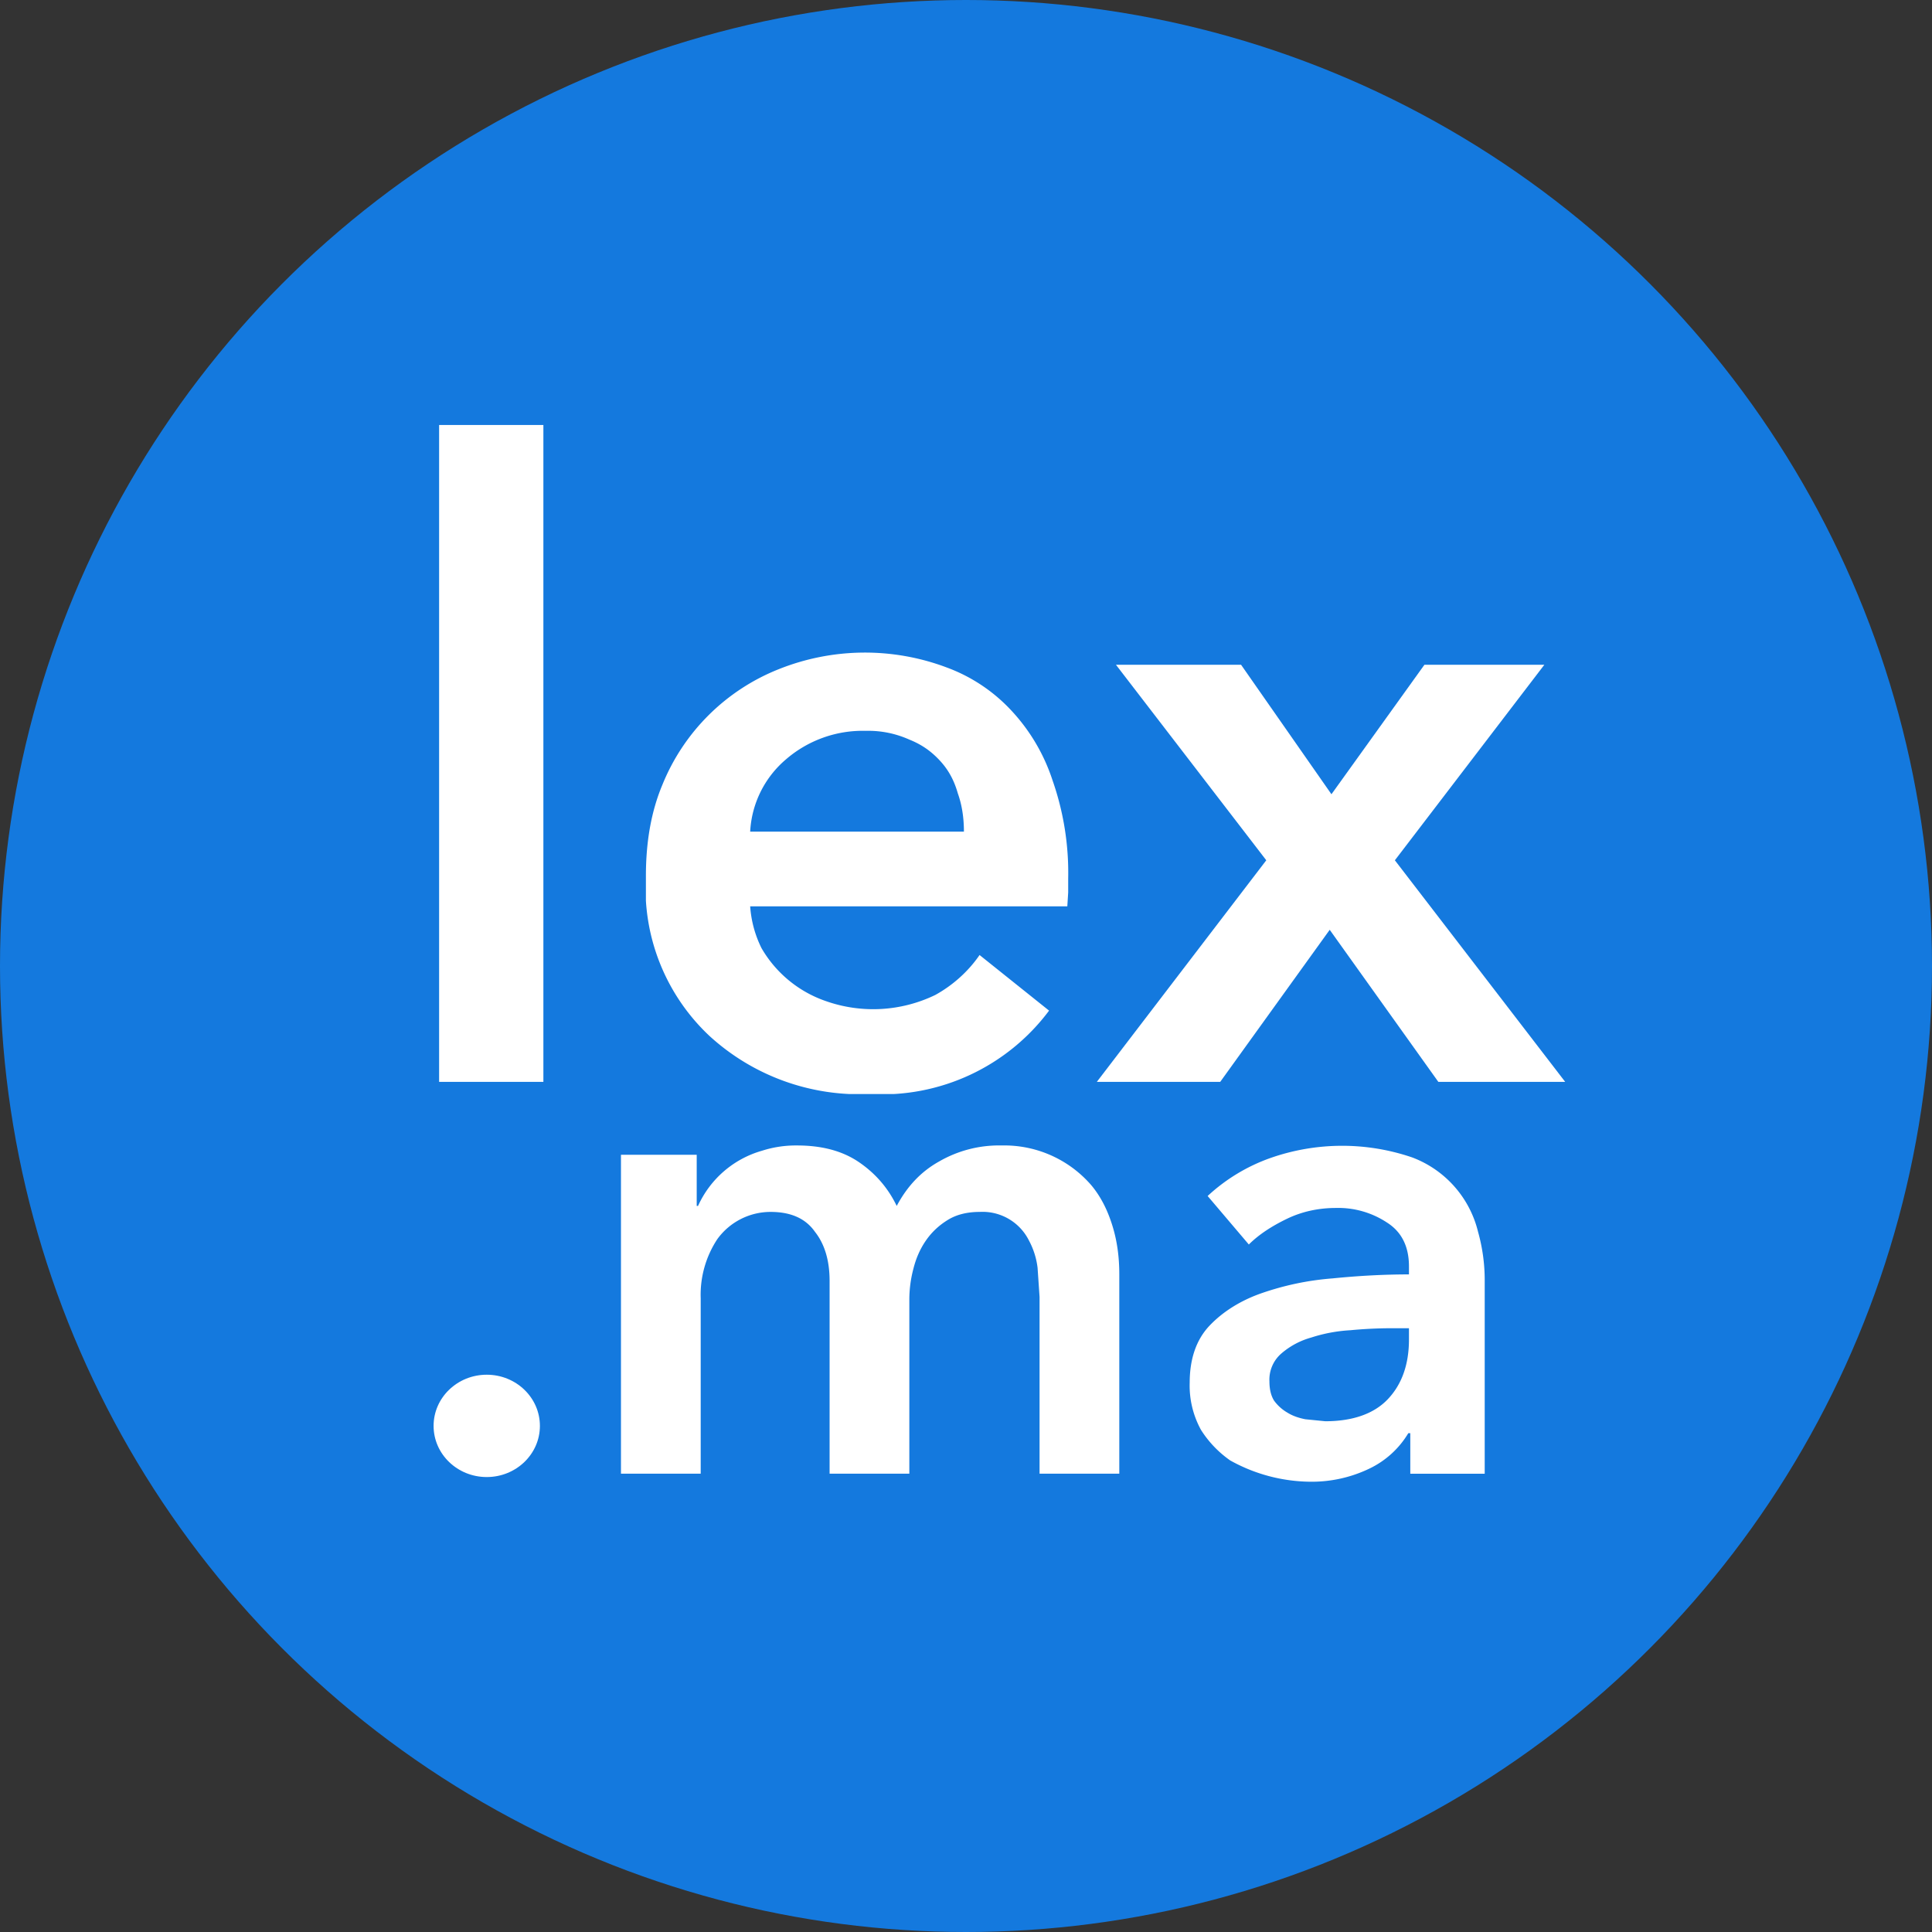 <svg xmlns="http://www.w3.org/2000/svg" height="226.8" width="226.8" xmlns:xlink="http://www.w3.org/1999/xlink">
	<rect width="100%" height="100%" fill="#333333" stroke="none"/>
	<circle cx="113.4" cy="113.4" r="113.4" fill="#1479de"/>
	<g id="lex" fill="#fff">
		<symbol id="l">
			<path d="M0 0h.12v.756H0z"/>
		</symbol>
		<symbol id="e">
			<path d="M.366.302c0 .015-.002.03-.007.044C.355.36.349.372.339.383S.318.402.303.408a.115.115 0 01-.05.01.135.135 0 01-.092-.033A.117.117 0 01.12.302h.246m.12-.054V.232L.485.216H.12A.128.128 0 01.133.168.137.137 0 01.207.107a.164.164 0 01.126.007c.02.011.038.027.051.046l.08-.064A.24.24 0 00.258 0a.256.256 0 00-.185.067A.233.233 0 000 .251C0 .29.006.325.019.356a.24.24 0 00.134.133.267.267 0 00.193.002A.192.192 0 00.42.442.216.216 0 00.468.361.322.322 0 00.486.248z"/>
		</symbol>
		<symbol id="x">
			<path d="M.195.255L.022.48h.144L.27.331.377.48h.138L.343.255.539 0H.393L.268.175.142 0H0l.195.255z"/>
		</symbol>
		<use xlink:href="#l" transform="matrix(102 0 0 -102 51.548 127)"/>
		<use xlink:href="#e" transform="matrix(102 0 0 -102 75.824 128.43)"/>
		<use xlink:href="#x" transform="matrix(102 0 0 -102 128.76 127)"/>
	</g>
	<g id="dotma" fill="#fff">
		<symbol id="dot">
			<ellipse cx=".08" cy=".078" rx=".08" ry=".077"/>
		</symbol>
		<symbol id="m">
			<path d="M.573.494a.173.173 0 00.135-.06C.723.416.733.395.74.372S.75.325.75.3V0H.63v.266L.627.31a.116.116 0 01-.013.041.078.078 0 01-.074.043C.521.394.505.39.492.382S.468.364.459.351.444.324.44.308A.182.182 0 01.434.262V0h-.12v.29c0 .03-.007.055-.022.074-.014.02-.036.03-.067.03a.099.099 0 01-.08-.041A.152.152 0 01.12.264V0H0v.48h.114V.403h.002a.151.151 0 00.096.083.167.167 0 00.053.008C.302.494.333.486.358.469S.402.43.415.403c.016.03.037.052.064.067a.18.18 0 00.094.024z"/>
		</symbol>
		<symbol id="a">
			<path d="M.332.073H.329A.137.137 0 00.271.02.2.2 0 00.18 0a.252.252 0 00-.119.032.161.161 0 00-.044.046A.138.138 0 000 .149c0 .036.01.065.03.086.02.021.047.038.079.049s.067.019.106.022C.255.31.293.312.33.312v.012C.33.354.319.376.297.39A.133.133 0 01.22.412C.195.412.17.407.147.396S.104.372.089.357L.027.43a.272.272 0 00.094.057.326.326 0 00.214.001.16.16 0 00.099-.112.268.268 0 00.01-.072V.012H.332v.061M.33.231H.303A.655.655 0 01.242.228.232.232 0 01.183.217.116.116 0 01.138.193.052.052 0 01.12.151C.12.14.122.13.127.122a.065.065 0 01.02-.018C.155.099.164.096.174.094l.03-.003c.041 0 .073.011.094.033S.33.176.33.214v.017z"/>
		</symbol>
		<use xlink:href="#dot" transform="matrix(78 0 0 -78 50.9 173.47)"/>
		<use xlink:href="#m" transform="matrix(78 0 0 -78 72.896 173)"/>
		<use xlink:href="#a" transform="matrix(78 0 0 -78 139.66 173.94)"/>
	</g>
</svg>
